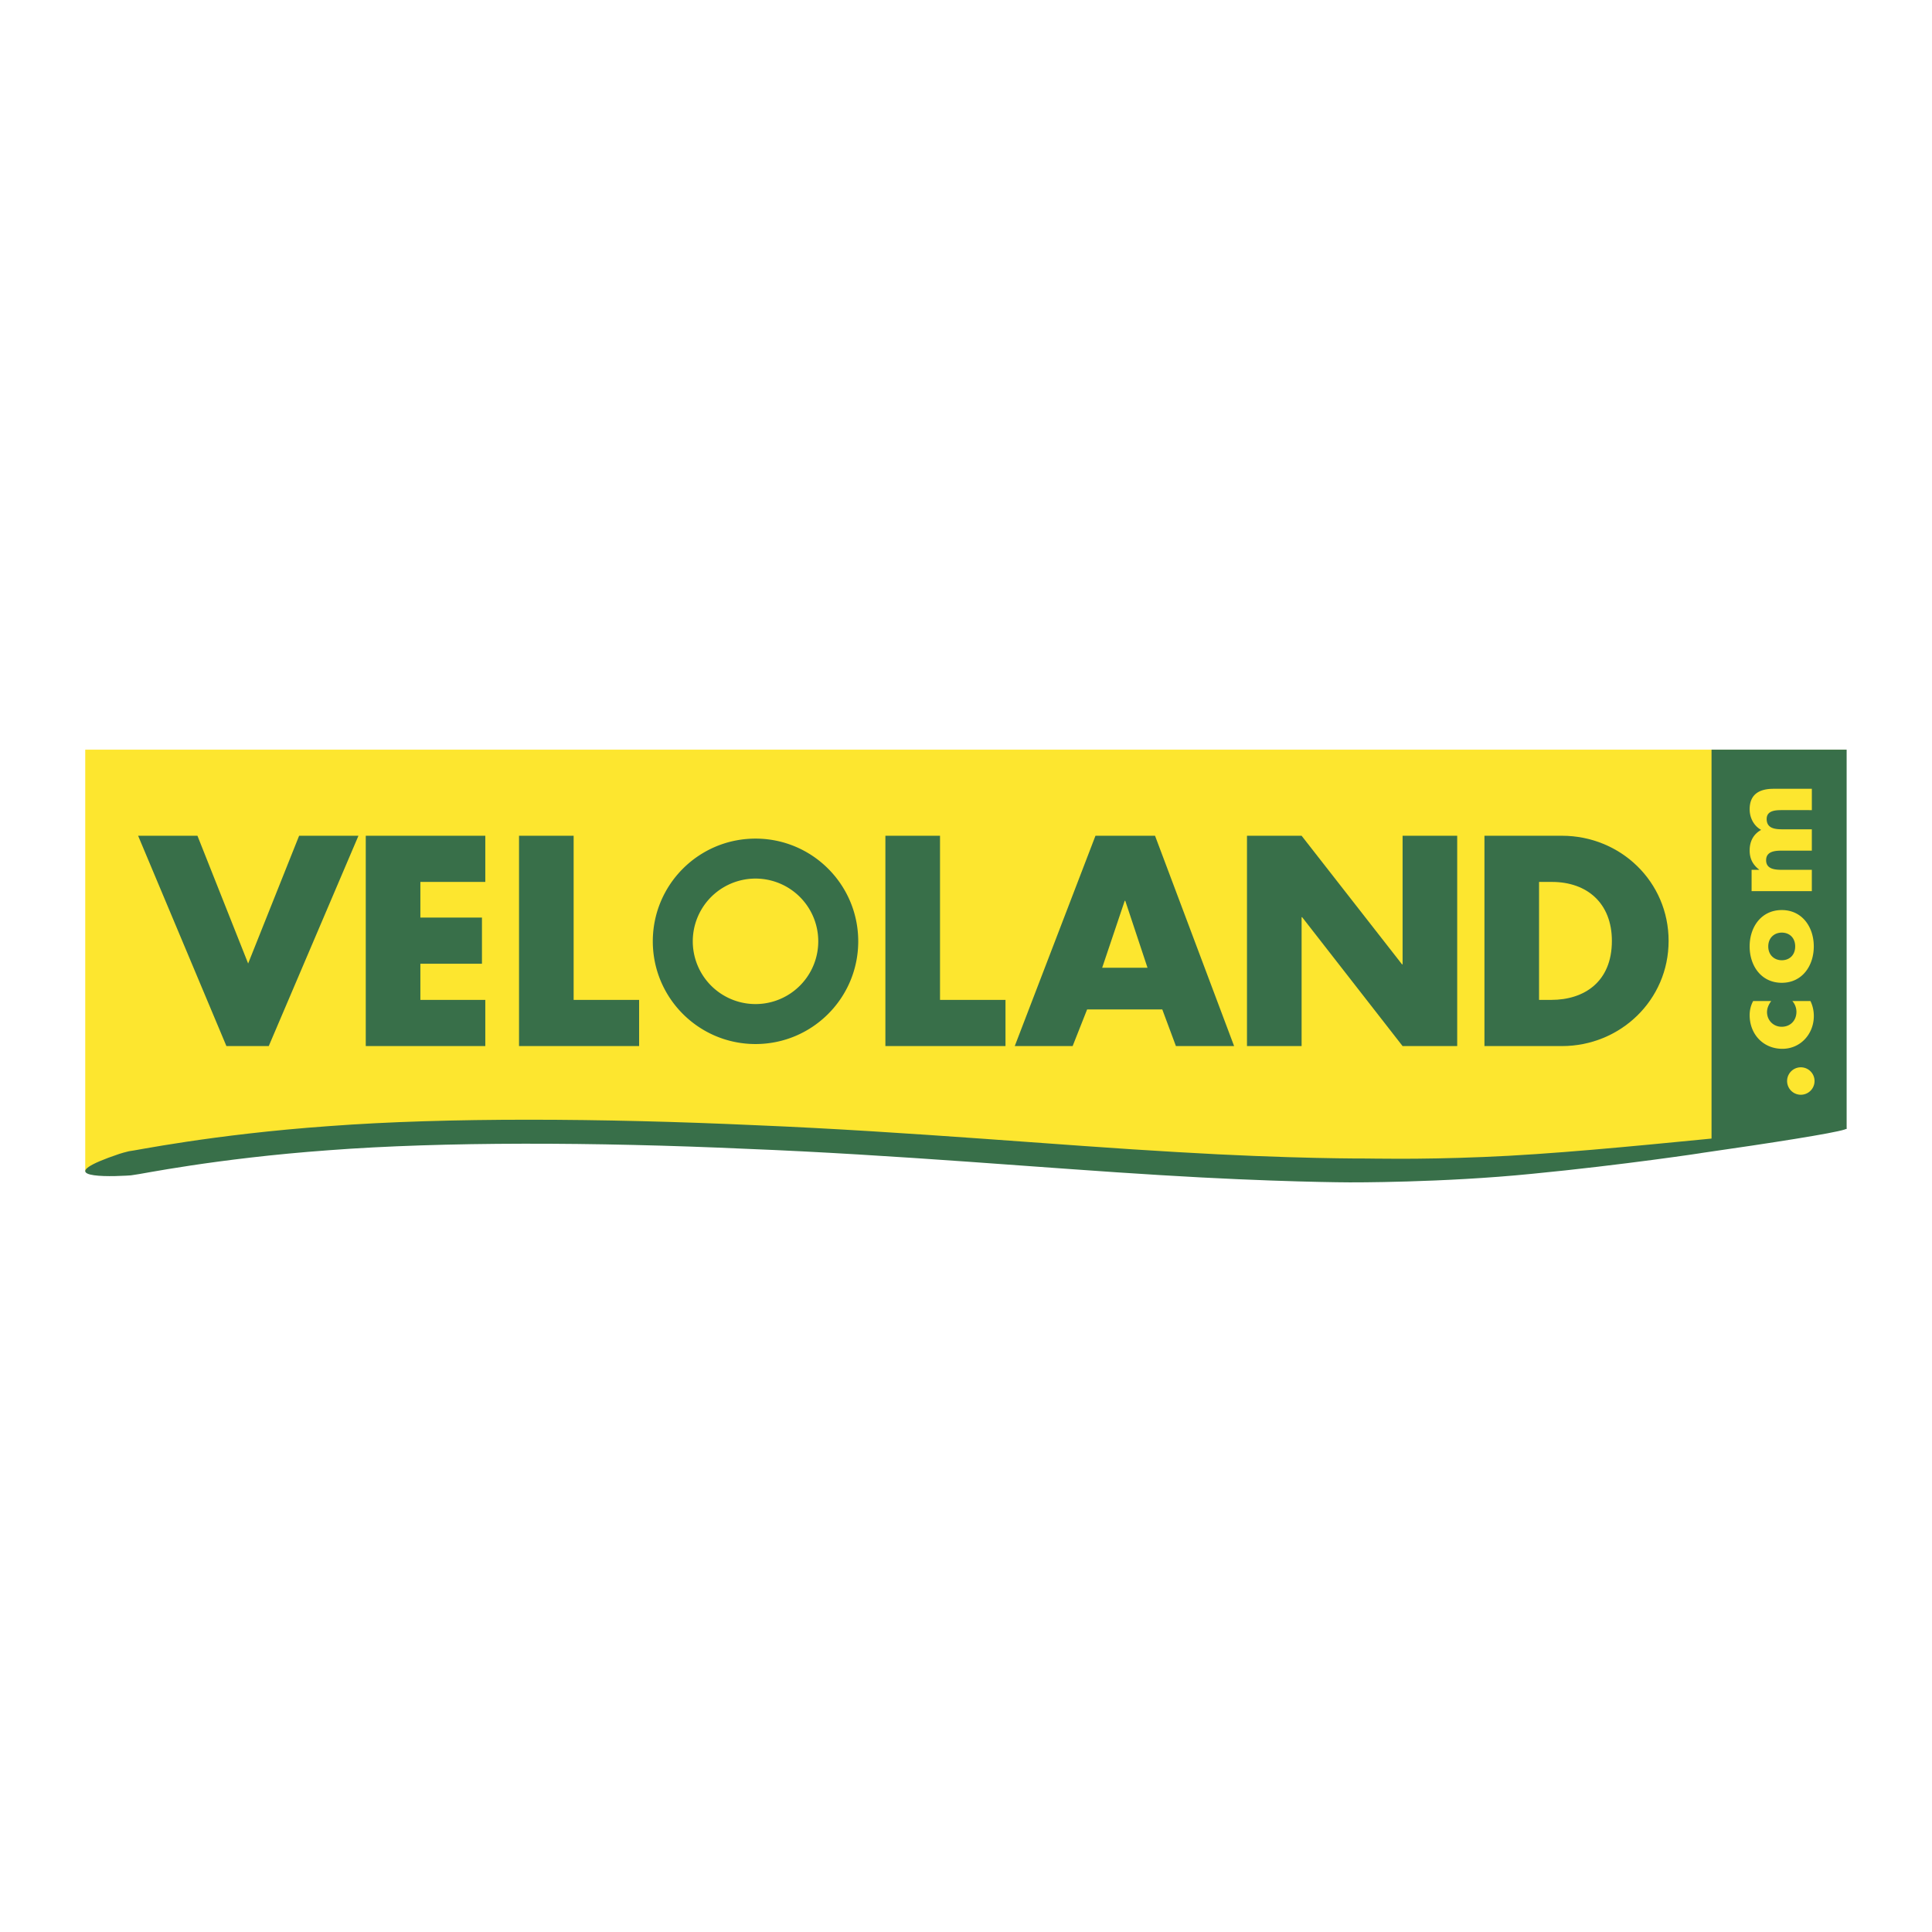 <svg xmlns="http://www.w3.org/2000/svg" width="2500" height="2500" viewBox="0 0 192.756 192.756"><g fill-rule="evenodd" clip-rule="evenodd"><path fill="#fff" d="M0 0h192.756v192.756H0V0z"/><path d="M68.837 112.635c21.039 1.34 50.206 5.201 66.18 4.65 16.072-.555 9.99.213 49.113-4.955V74.792H8.504v42.066c10.26-2.34 40.658-5.475 60.333-4.223z" fill="#fde62f"/><path d="M13.44 117.207c-.311.053-.422.072-.843.088-2.91.166-7.173.012-.707-2.166.119-.041.686-.211.98-.271.403-.012 8.22-1.67 19.964-2.506 11.728-.879 27.22-.791 42.58-.088 15.373.637 30.618 2.037 42.004 2.678 11.402.686 18.971.643 18.969.643.002-.01 4.932.127 11.584-.15 6.652-.258 15.029-1.084 21.953-1.758 23.484-2.371 14.221-.705-.232 1.367.756-.096-7.873 1.203-16.83 2.066-8.963.902-18.211.855-18.201.855.002.004-7.576-.025-18.875-.723-11.312-.674-26.281-2.029-41.365-2.625-15.073-.68-30.23-.723-41.606.141-11.375.826-18.941 2.428-19.375 2.449zM24.757 96.129l5.086-12.746h5.92l-8.95 20.984h-4.224l-8.81-20.984h5.92l5.058 12.746zM41.941 87.99v3.556h6.144v4.608h-6.144v3.606h6.478v4.607H36.492V83.383h11.927v4.607h-6.478zM57.232 99.76h6.533v4.607H51.783V83.383h5.449V99.76zM93.786 99.76h6.532v4.607H88.336V83.383h5.45V99.76zM114.488 96.555h-4.525l2.25-6.683h.055l2.22 6.683zm1.473 4.156l1.361 3.656h5.805l-7.889-20.984h-5.943l-8.053 20.984h5.775l1.445-3.656h7.499zM124.412 83.383h5.449l10.02 12.83h.055v-12.83h5.449v20.984h-5.449l-10.02-12.857h-.055v12.857h-5.449V83.383zM153.553 87.99h1.281c3.506 0 5.984 2.12 5.984 5.885 0 4.099-2.783 5.884-6.041 5.884h-1.225V87.99h.001zm-5.449 16.377h7.732c5.814 0 10.641-4.58 10.641-10.492 0-5.912-4.799-10.492-10.641-10.492h-7.732v20.984z" fill="#386f49"/><path d="M184.24 112.6V74.792h-13.48v39.435c5.222-.668 13.48-1.627 13.48-1.627z" fill="#386f49"/><path d="M179.633 106.486a1.369 1.369 0 1 1-.003 2.737 1.369 1.369 0 0 1 .003-2.737zM176.717 99.871c-.234.316-.42.693-.42 1.104 0 .82.631 1.465 1.461 1.465.865 0 1.473-.621 1.473-1.5a1.64 1.64 0 0 0-.41-1.068h1.805c.234.469.34.986.34 1.502 0 1.779-1.324 3.266-3.137 3.266-1.93 0-3.266-1.475-3.266-3.359 0-.494.117-.986.352-1.408h1.802v-.002zM176.42 94.425c0-.871.617-1.378 1.35-1.378.754 0 1.336.507 1.336 1.378 0 .872-.582 1.379-1.336 1.379-.733 0-1.35-.507-1.35-1.379zm-1.858 0c0 1.942 1.164 3.629 3.207 3.629 2.041 0 3.193-1.699 3.193-3.629 0-1.941-1.164-3.629-3.193-3.629-2.042 0-3.207 1.688-3.207 3.629zM175.51 86.782v-.023c-.666-.508-.947-1.134-.947-1.914 0-.866.352-1.614 1.148-2.046-.75-.414-1.148-1.228-1.148-2.055 0-1.52.996-2.046 2.377-2.046h3.828v2.128H177.9c-.621 0-1.639-.023-1.639.886 0 .993.924 1.028 1.633 1.028h2.873v2.128h-2.873c-.668 0-1.688 0-1.688.957s1.02.957 1.688.957h2.873v2.128h-6.01v-2.128h.753z" fill="#fde62f"/><path d="M65.13 93.916c0-5.66 4.588-10.248 10.248-10.248s10.248 4.588 10.248 10.248-4.588 10.248-10.248 10.248S65.13 99.576 65.13 93.916zm10.248 6.26a6.26 6.26 0 1 0 0-12.52 6.26 6.26 0 0 0 0 12.52z" fill="#386f49"/></g></svg>